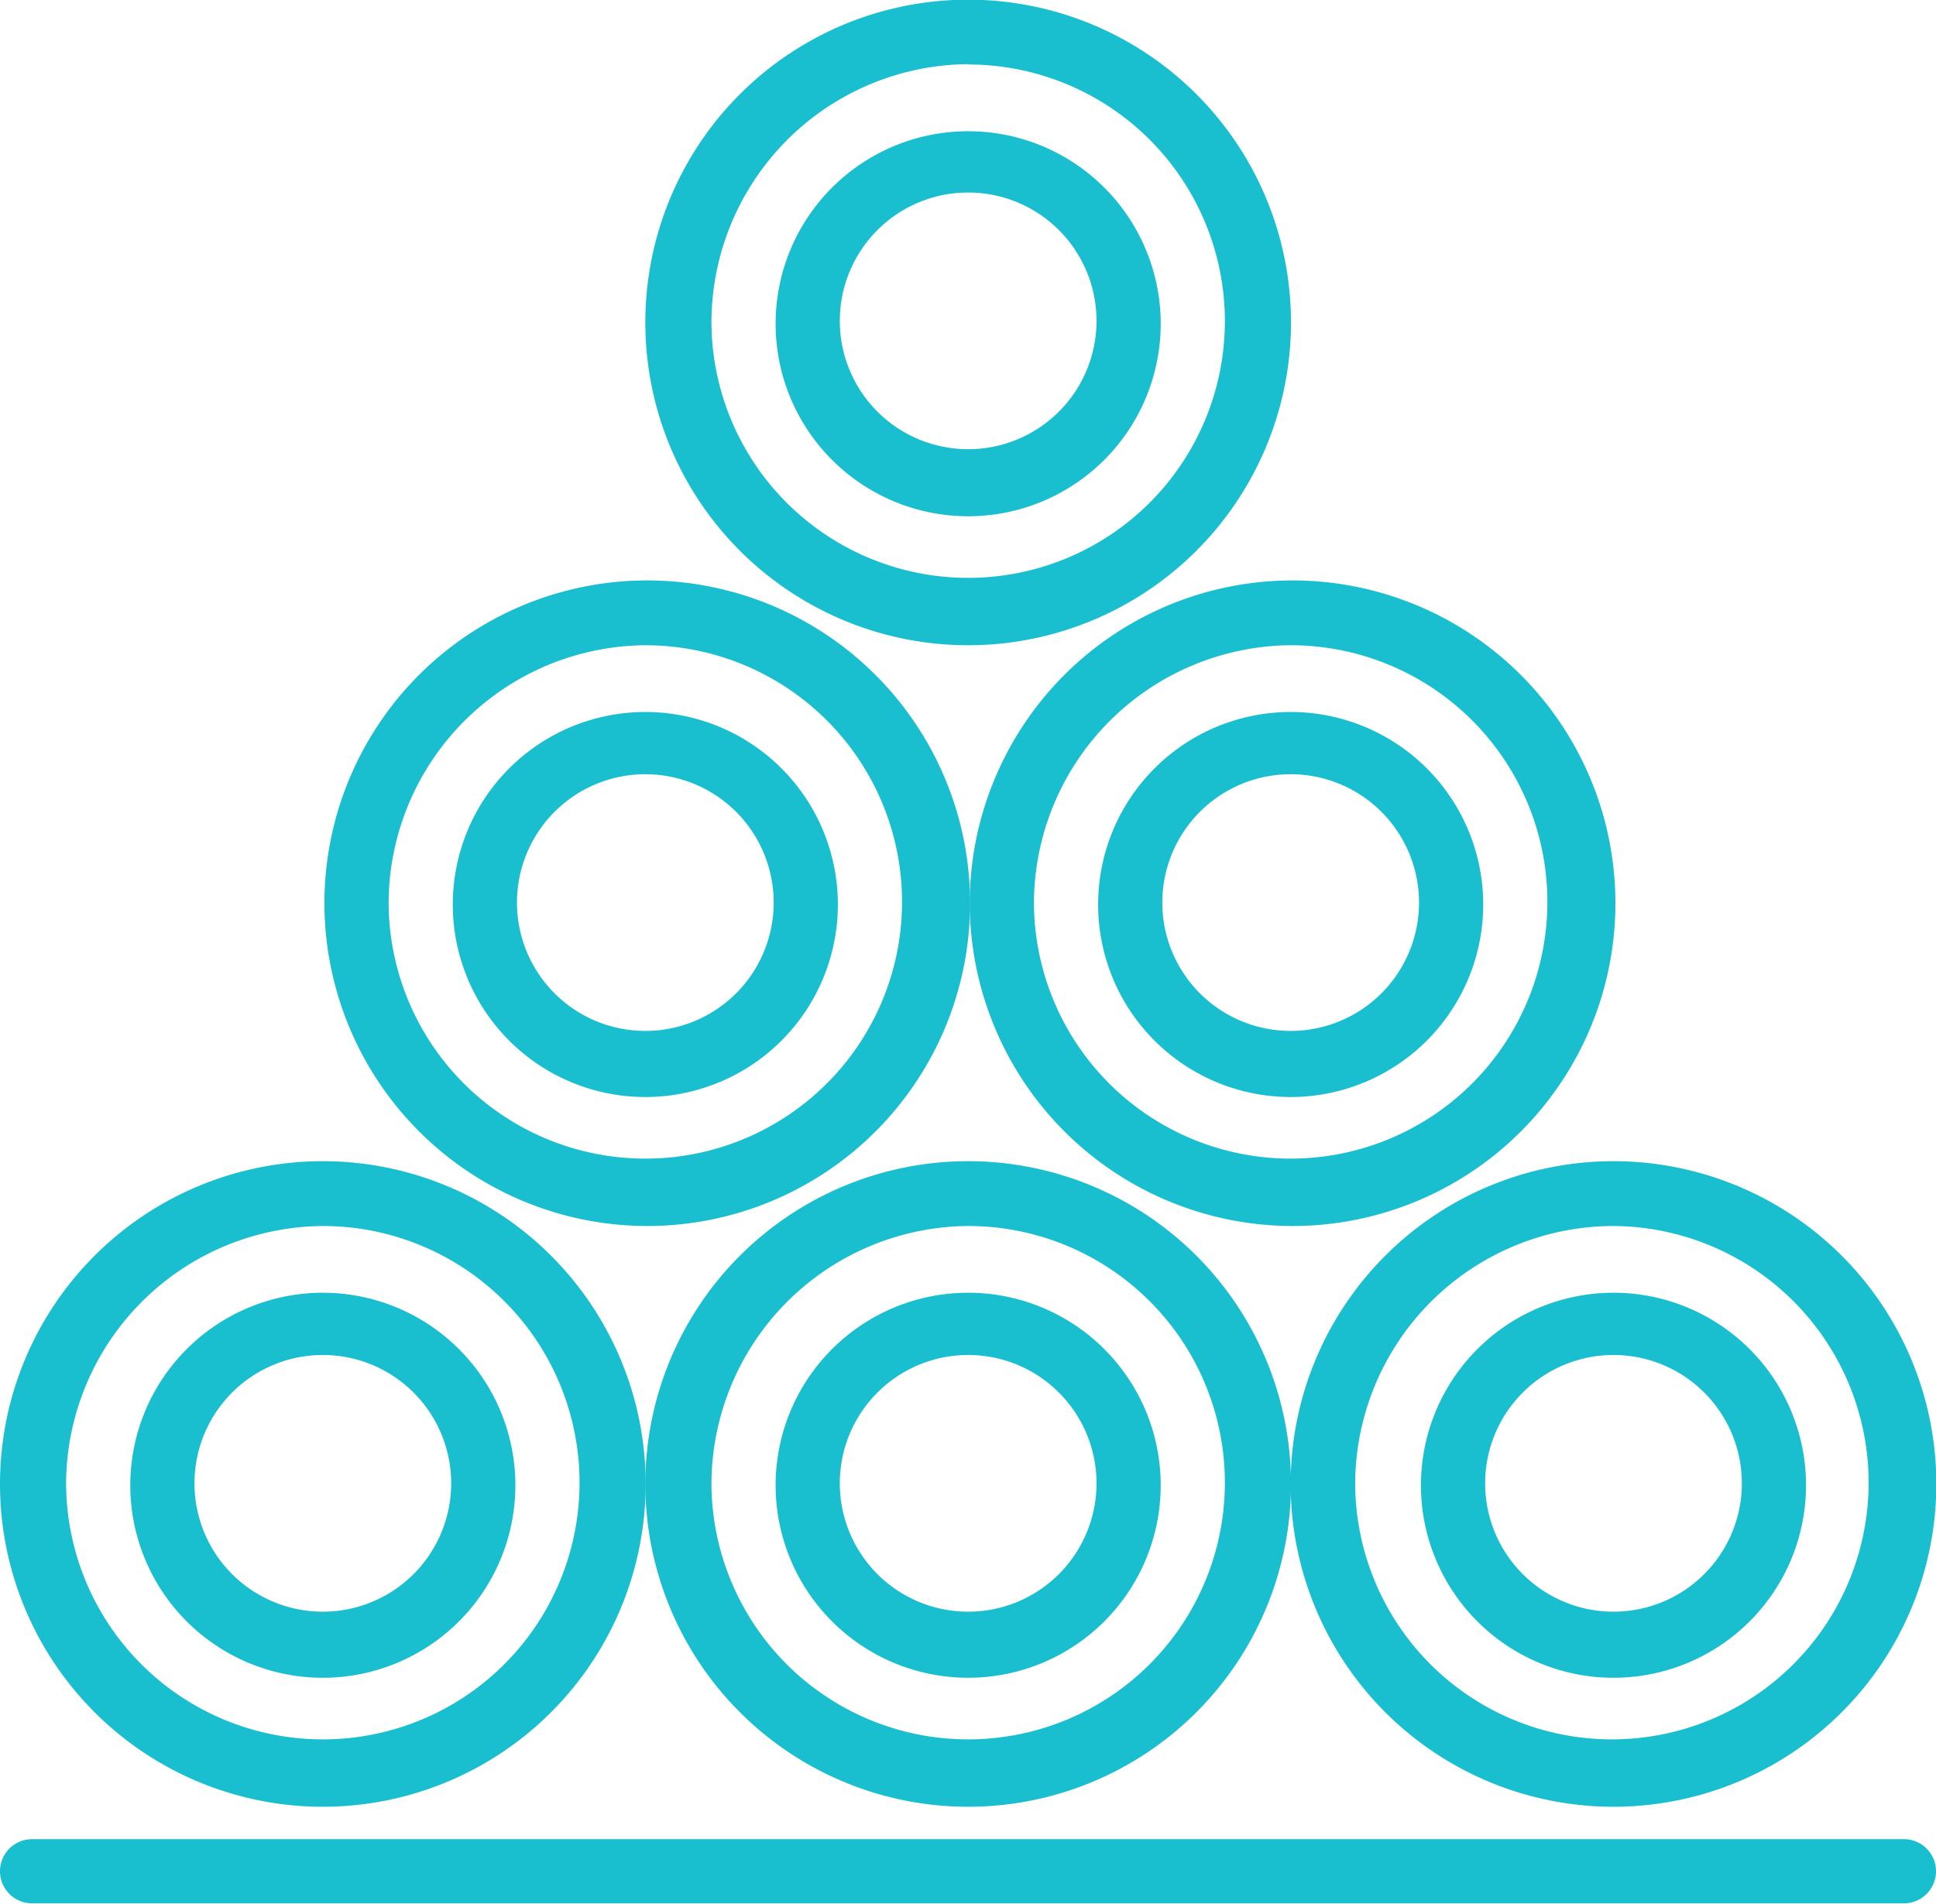 <?xml version="1.0" encoding="UTF-8"?>
<svg xmlns="http://www.w3.org/2000/svg" viewBox="0 0 60.33 59.33">
  <defs>
    <style>.cls-1{fill:#19becf;}</style>
  </defs>
  <g id="图层_2" data-name="图层 2">
    <g id="图层_1-2" data-name="图层 1">
      <path class="cls-1" d="M59.33,57.32H1a1,1,0,1,0,0,2H59.33a1,1,0,0,0,0-2Z"></path>
      <path class="cls-1" d="M10.06,56.31A10.06,10.06,0,1,0,0,46.26,10.06,10.06,0,0,0,10.06,56.31Zm0-18.1a8,8,0,1,1-8,8A8.06,8.06,0,0,1,10.06,38.21Z"></path>
      <path class="cls-1" d="M10.06,52.29a6,6,0,1,0-6-6A6,6,0,0,0,10.06,52.29Zm0-10.06a4,4,0,1,1-4,4A4,4,0,0,1,10.06,42.23Z"></path>
      <path class="cls-1" d="M30.17,56.31A10.06,10.06,0,1,0,20.11,46.26,10.06,10.06,0,0,0,30.17,56.31Zm0-18.1a8,8,0,1,1-8,8A8.06,8.06,0,0,1,30.17,38.21Z"></path>
      <path class="cls-1" d="M30.17,52.29a6,6,0,1,0-6-6A6,6,0,0,0,30.17,52.29Zm0-10.06a4,4,0,1,1-4,4A4,4,0,0,1,30.17,42.23Z"></path>
      <path class="cls-1" d="M50.28,56.31A10.06,10.06,0,1,0,40.22,46.26,10.06,10.06,0,0,0,50.28,56.31Zm0-18.1a8,8,0,1,1-8.05,8A8.06,8.06,0,0,1,50.28,38.21Z"></path>
      <path class="cls-1" d="M50.28,52.29a6,6,0,1,0-6-6A6,6,0,0,0,50.28,52.29Zm0-10.06a4,4,0,1,1-4,4A4,4,0,0,1,50.28,42.23Z"></path>
      <path class="cls-1" d="M20.11,38.21a10.06,10.06,0,1,0-10-10A10.07,10.07,0,0,0,20.11,38.21Zm0-18.1a8,8,0,1,1-8,8.05A8.06,8.06,0,0,1,20.11,20.11Z"></path>
      <path class="cls-1" d="M20.11,34.19a6,6,0,1,0-6-6A6,6,0,0,0,20.11,34.19Zm0-10.06a4,4,0,1,1-4,4A4,4,0,0,1,20.11,24.13Z"></path>
      <path class="cls-1" d="M40.22,38.21a10.06,10.06,0,1,0-10-10A10.07,10.07,0,0,0,40.22,38.21Zm0-18.1a8,8,0,1,1-8,8.05A8.06,8.06,0,0,1,40.22,20.11Z"></path>
      <path class="cls-1" d="M40.22,34.19a6,6,0,1,0-6-6A6,6,0,0,0,40.22,34.19Zm0-10.06a4,4,0,1,1-4,4A4,4,0,0,1,40.22,24.13Z"></path>
      <path class="cls-1" d="M30.17,20.11a10.06,10.06,0,1,0-10.06-10A10.06,10.06,0,0,0,30.17,20.11Zm0-18.1a8,8,0,1,1-8,8.05A8.06,8.06,0,0,1,30.17,2Z"></path>
      <path class="cls-1" d="M30.17,16.09a6,6,0,1,0-6-6A6,6,0,0,0,30.17,16.09ZM30.17,6a4,4,0,1,1-4,4A4,4,0,0,1,30.17,6Z"></path>
    </g>
  </g>
</svg>
